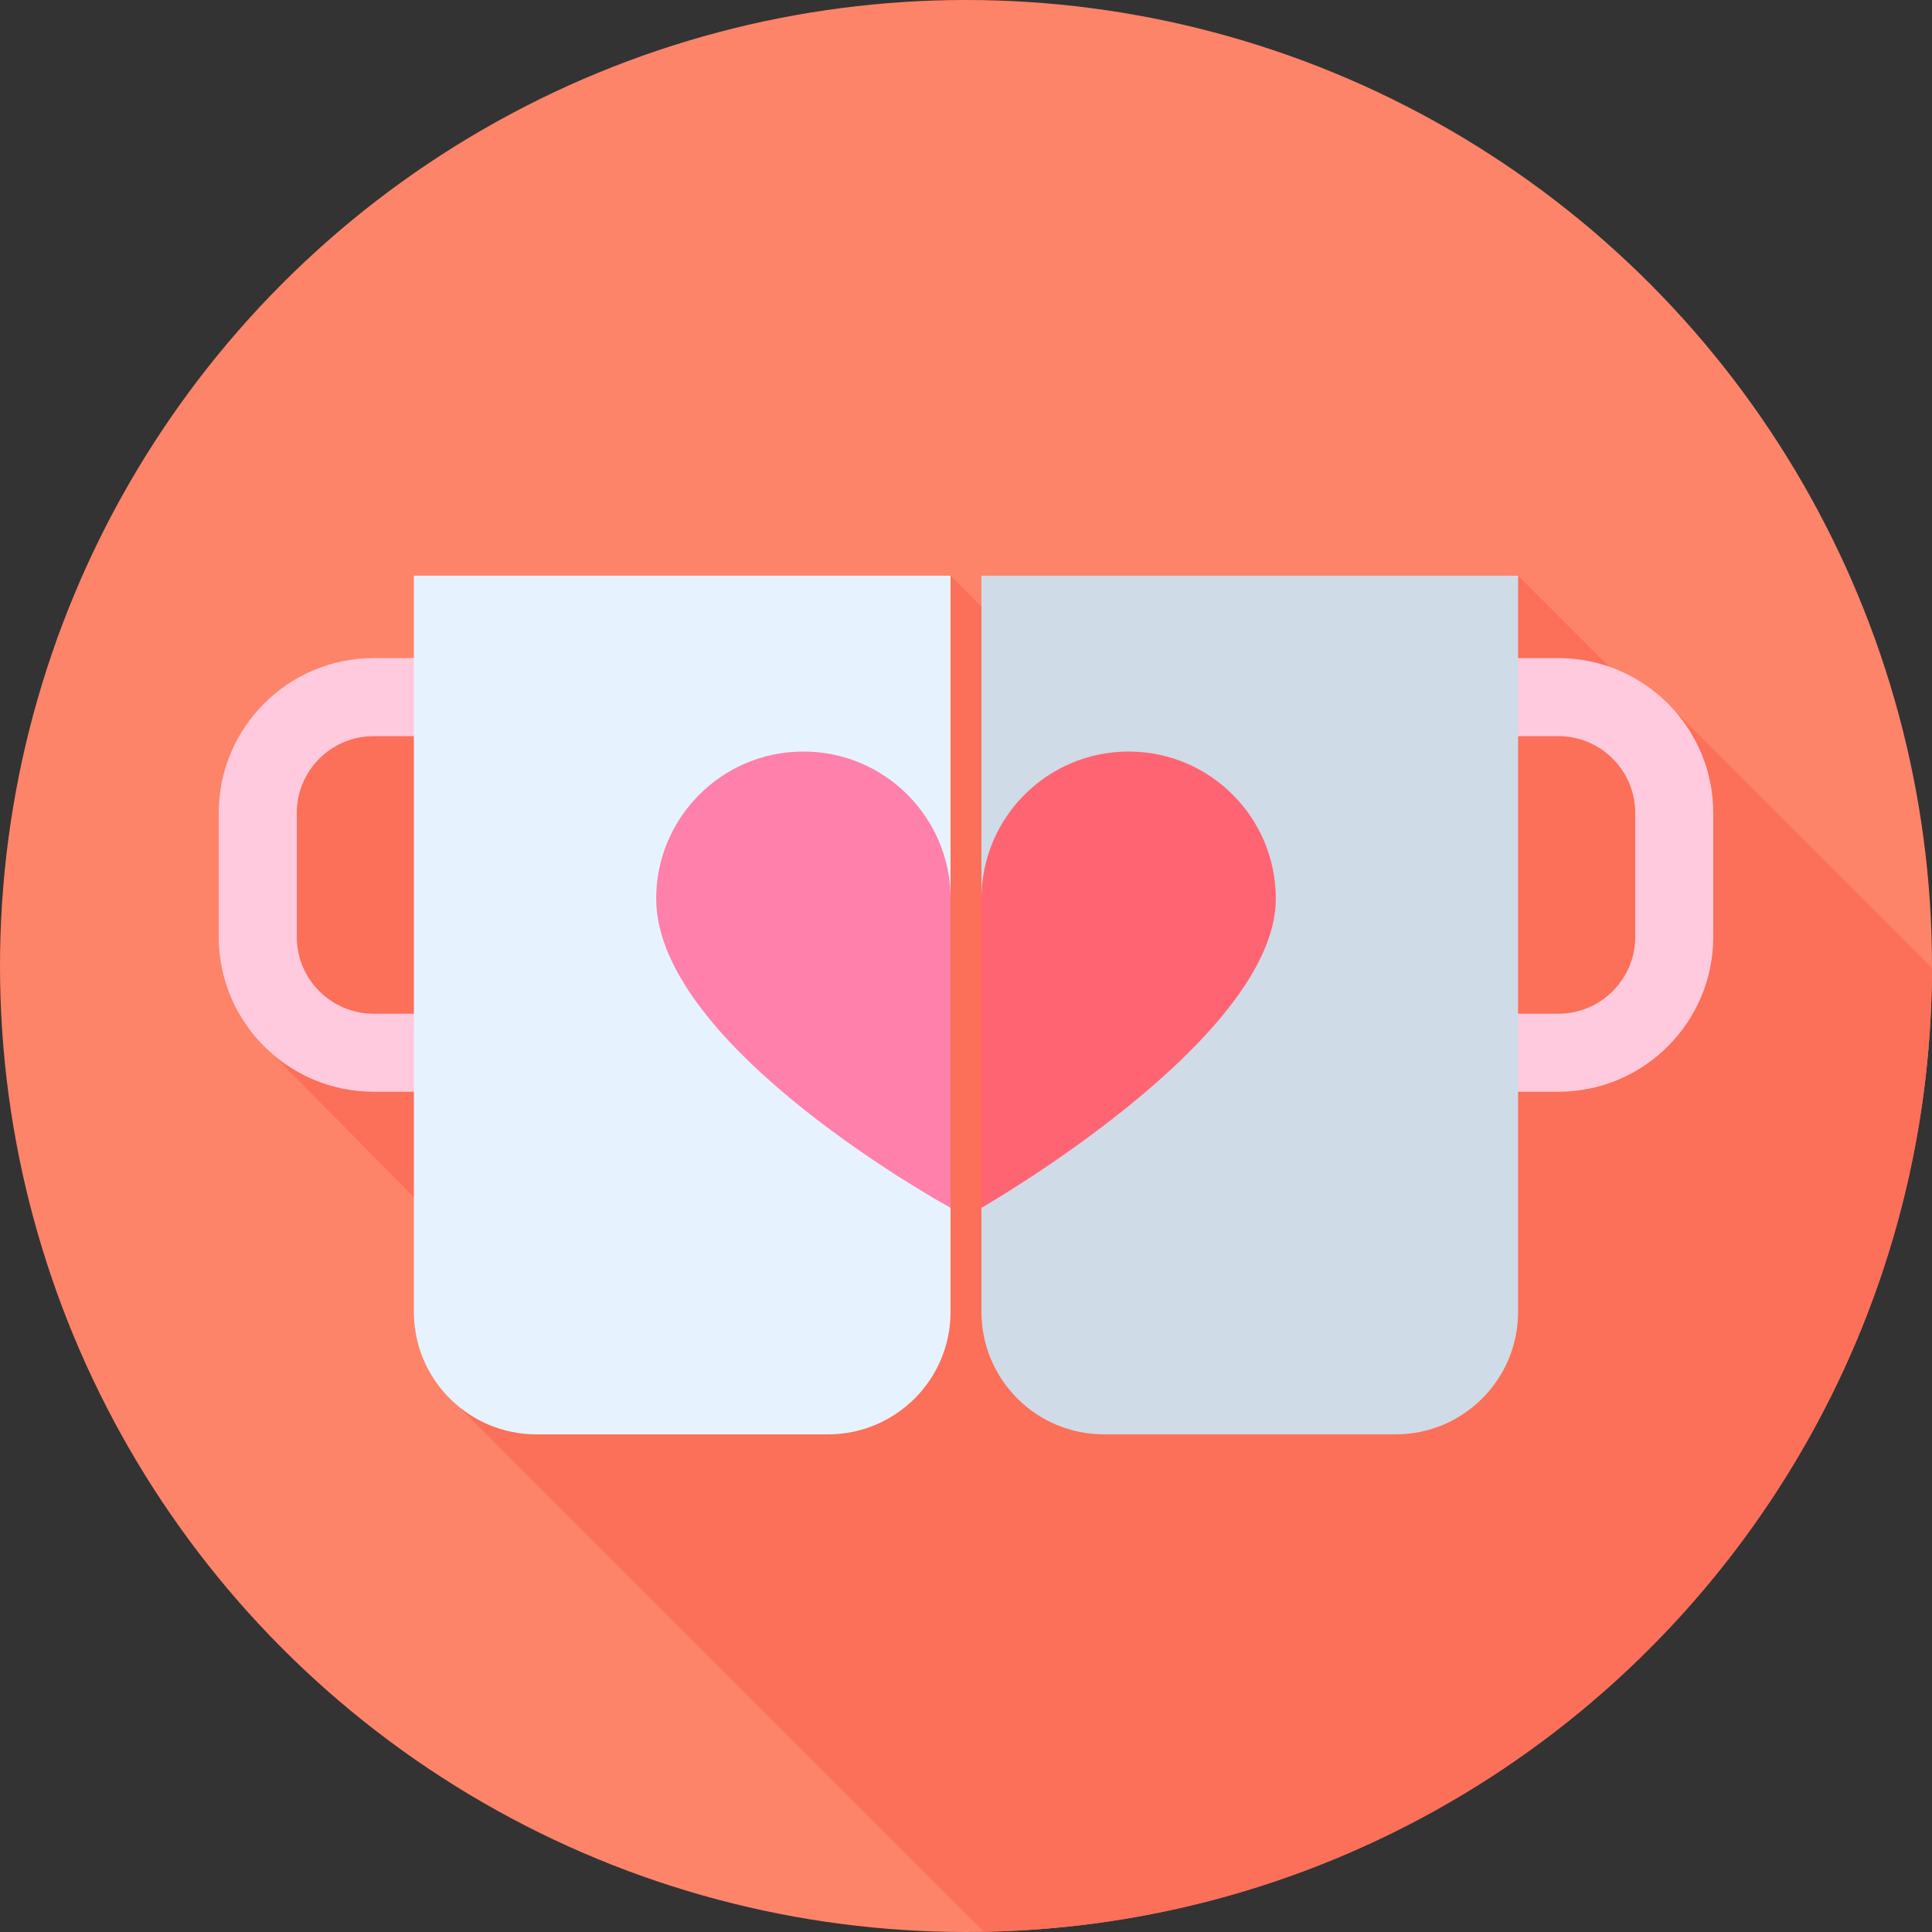 <?xml version="1.0" encoding="iso-8859-1"?>
<!-- Uploaded to: SVG Repo, www.svgrepo.com, Generator: SVG Repo Mixer Tools -->
<svg height="800px" width="800px" version="1.1" id="Layer_1" xmlns="http://www.w3.org/2000/svg" xmlns:xlink="http://www.w3.org/1999/xlink" 
	 viewBox="0 0 512 512" xml:space="preserve">
<rect x="0" y="0" width="512" height="512" fill="#333333" stroke="none"/>
<circle style="fill:#FD8469;" cx="256" cy="256" r="256"/>
<path style="fill:#FC6F58;" d="M260.717,511.94c139.042-2.515,251.011-115.864,251.276-255.443l-68.243-68.189l-1.988,3.705
	l-39.446-39.446l-67.531,82.88l-82.88-82.88L174.576,261.23l-44.996-73.037H70.968v88.847l-0.862,0.15l73.483,74.416l-26.4,16.806
	L260.717,511.94z"/>
<path style="fill:#FFCADE;" d="M149.333,289.328H99.011c-22.631,0-41.044-18.411-41.044-41.043v-32.842
	c0-22.631,18.413-41.043,41.044-41.043h50.323V289.328z M99.011,195.089c-11.226,0-20.358,9.132-20.358,20.356v32.842
	c0,11.224,9.132,20.356,20.358,20.356h29.636v-73.552H99.011V195.089z"/>
<path style="fill:#E6F3FF;" d="M219.438,380.121h-77.286c-17.93,0-32.468-14.536-32.468-32.466V152.566h142.222v195.089
	C251.906,365.585,237.37,380.121,219.438,380.121z"/>
<path style="fill:#FFCADE;" d="M412.989,289.328h-50.323V174.402h50.323c22.631,0,41.044,18.411,41.044,41.043v32.842
	C454.034,270.917,435.621,289.328,412.989,289.328z M383.354,268.641h29.636c11.226,0,20.358-9.132,20.358-20.356v-32.842
	c0-11.224-9.132-20.356-20.358-20.356h-29.636V268.641z"/>
<path style="fill:#CFDBE6;" d="M292.561,380.121h77.288c17.93,0,32.466-14.536,32.466-32.466V152.566H260.093v195.089
	C260.094,365.585,274.63,380.121,292.561,380.121z"/>
<path style="fill:#FF6472;" d="M260.094,238.17c0-21.542,17.463-39.005,39.005-39.005s39.005,17.463,39.005,39.005
	c0,37.298-78.01,81.911-78.01,81.911L260.094,238.17L260.094,238.17z"/>
<path style="fill:#FF80AA;" d="M251.906,320.079c0,0-78.01-42.512-78.01-81.911c0-21.542,17.463-39.005,39.005-39.005
	s39.005,17.463,39.005,39.005V320.079z"/>
</svg>